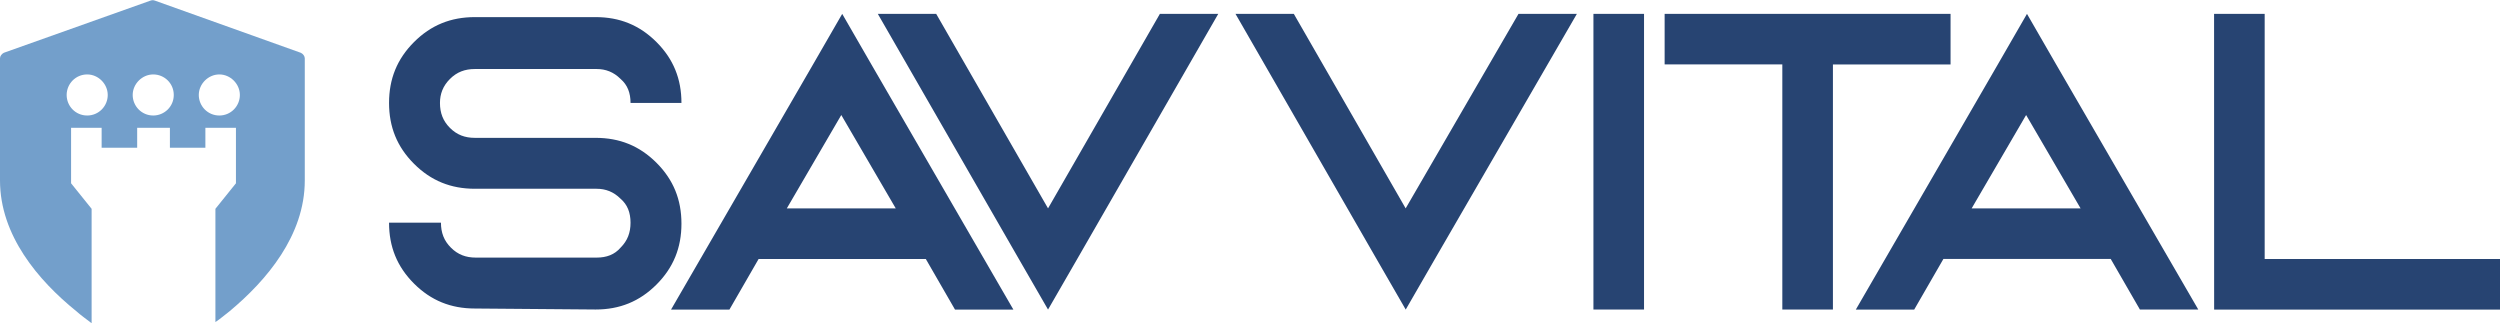 <?xml version="1.0" encoding="UTF-8" standalone="no"?><svg xmlns="http://www.w3.org/2000/svg" xmlns:xlink="http://www.w3.org/1999/xlink" fill="#000000" height="52" viewBox="0 0 401.68 51.9" width="402"><g><g fill="#274472"><path d="M76.3,49.54c-3.85,0-7.05-1.28-9.78-4.01c-2.73-2.73-4.01-5.93-4.01-9.78h8.34c0,1.6,0.48,2.89,1.6,4.01 c1.12,1.12,2.4,1.6,4.01,1.6h19.4c1.6,0,2.89-0.48,3.85-1.6c1.12-1.12,1.6-2.4,1.6-4.01c0-1.6-0.48-2.89-1.6-3.85 c-1.12-1.12-2.4-1.6-3.85-1.6H76.3c-3.85,0-7.05-1.28-9.78-4.01c-2.73-2.73-4.01-5.93-4.01-9.78s1.28-7.05,4.01-9.78 c2.73-2.73,5.93-4.01,9.78-4.01h19.4c3.85,0,7.05,1.28,9.78,4.01s4.01,5.93,4.01,9.78h-8.18c0-1.6-0.48-2.89-1.6-3.85 c-1.12-1.12-2.4-1.6-3.85-1.6H76.3c-1.6,0-2.89,0.48-4.01,1.6c-1.12,1.12-1.6,2.4-1.6,3.85c0,1.6,0.48,2.89,1.6,4.01 c1.12,1.12,2.4,1.6,4.01,1.6h19.4c3.85,0,7.05,1.28,9.78,4.01s4.01,5.93,4.01,9.78c0,3.85-1.28,7.05-4.01,9.78 c-2.73,2.73-5.93,4.01-9.78,4.01L76.3,49.54L76.3,49.54z"/><path d="M121.89,41.58l-4.69,8.13h-9.38l22.81-39.38l4.69-8.13l4.69,8.13l22.81,39.38h-9.38l-4.69-8.13H121.89z M143.92,33.45l-8.75-15l-8.75,15H143.92z"/><path d="M150.42,2.2l17.97,31.25L186.36,2.2h9.38l-22.66,39.38l-4.69,8.13l-4.69-8.13L141.04,2.2H150.42z"/><path d="M207.88,2.2l17.97,31.25L243.98,2.2h9.38l-22.81,39.38l-4.69,8.13l-4.69-8.13L198.51,2.2H207.88z"/><path d="M264.15,49.7h-8.13V2.2h8.13V49.7z"/><path d="M294.5,10.32V49.7h-8.13V10.32h-18.91V2.2h45.94v8.13H294.5z"/><path d="M312.25,41.58l-4.69,8.13h-9.38l22.81-39.38l4.69-8.13l4.69,8.13L353.2,49.7h-9.38l-4.69-8.13H312.25z M334.29,33.45l-8.75-15l-8.75,15H334.29z"/><path d="M355.74,2.2h8.13v39.38h37.82v8.13h-45.94L355.74,2.2L355.74,2.2z"/></g><path clip-rule="evenodd" d="M24.18,0.07c0.27-0.09,0.45-0.09,0.71,0l23.46,8.39c0.36,0.18,0.62,0.54,0.62,0.89v19.63 c0,8.83-6.16,16.06-12.04,20.96c-0.8,0.62-1.52,1.25-2.32,1.78v-18.2l3.3-4.1V20.5h-4.91v3.21H27.3V20.5h-1.96l0,0h-3.3v3.21h-5.71 V20.5h-4.91v8.92l3.3,4.1V51.9c-0.8-0.62-1.7-1.25-2.5-1.96C6.16,45.03,0,37.8,0,28.97V9.34c0-0.36,0.27-0.71,0.62-0.89L24.18,0.07 z M14.01,18.53c1.87,0,3.3-1.52,3.3-3.3s-1.52-3.3-3.3-3.3c-1.87,0-3.3,1.52-3.3,3.3S12.13,18.53,14.01,18.53z M27.92,15.23 c0,1.87-1.52,3.3-3.3,3.3c-1.87,0-3.3-1.52-3.3-3.3s1.52-3.3,3.3-3.3C26.41,11.93,27.92,13.36,27.92,15.23z M35.24,18.53 c1.87,0,3.3-1.52,3.3-3.3s-1.52-3.3-3.3-3.3c-1.78,0-3.3,1.52-3.3,3.3S33.37,18.53,35.24,18.53z" fill="#739fcb" fill-rule="evenodd"/></g></svg>